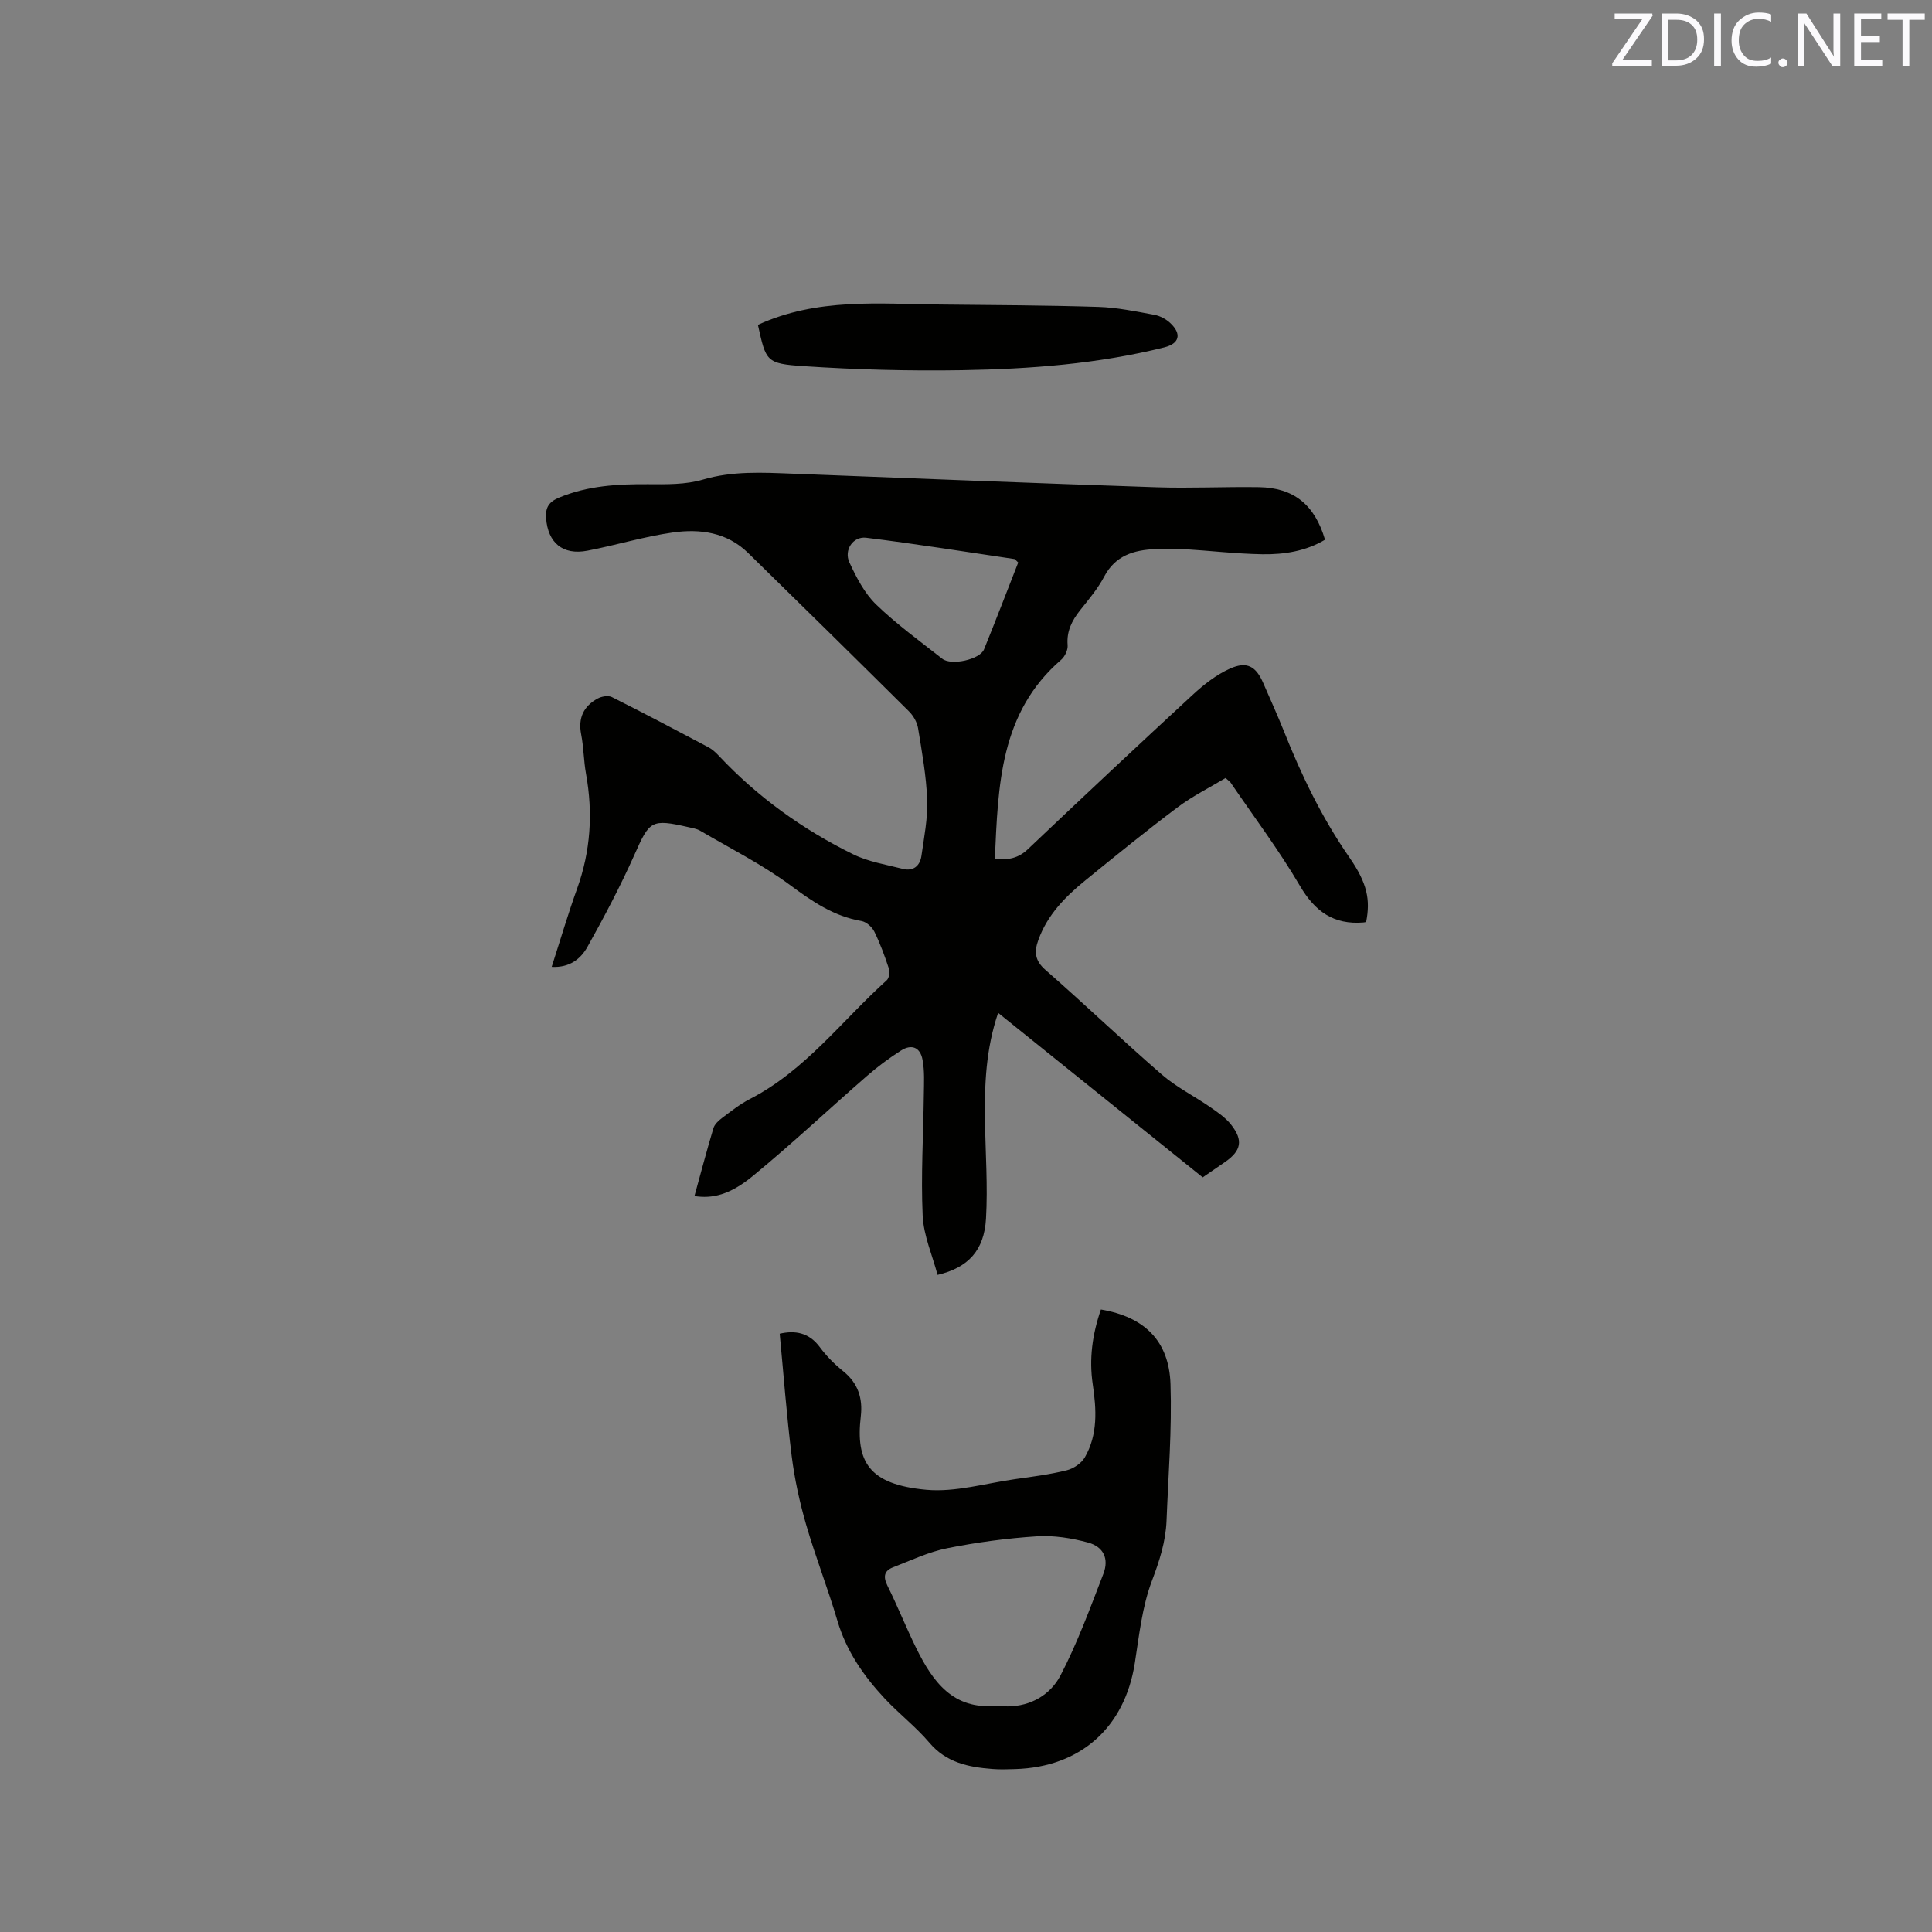 <svg enable-background="new 0 0 400 400" viewBox="0 0 400 400" xmlns="http://www.w3.org/2000/svg"><rect x="0" y="0" width="400" height="400" fill="#808080" stroke="none"/><path d="m282.85 190.88c-.19.04-.39.1-.58.11-6.14.5-10.02-2.27-13.14-7.6-4.33-7.39-9.52-14.27-14.35-21.37-.11-.17-.31-.28-1.04-.94-3.18 1.92-6.76 3.69-9.9 6.04-6.53 4.9-12.86 10.05-19.19 15.2-4.14 3.37-7.83 7.14-9.69 12.34-.86 2.4-.71 4.22 1.47 6.13 8.14 7.12 15.95 14.61 24.12 21.69 3.01 2.61 6.69 4.44 9.99 6.72 1.55 1.07 3.19 2.19 4.34 3.64 2.57 3.26 2.11 5.42-1.26 7.75-1.47 1.02-2.95 2.03-4.61 3.17-14.06-11.3-28.07-22.56-42.36-34.06-2.56 7.57-2.83 14.91-2.72 22.31.1 6.77.6 13.56.21 20.3-.38 6.58-3.69 10.15-10.03 11.64-1.07-4.06-2.89-8.13-3.08-12.27-.38-8.33.14-16.69.24-25.04.03-2.42.18-4.89-.27-7.24-.48-2.58-2.27-3.29-4.45-1.9-2.47 1.57-4.85 3.34-7.06 5.27-7.91 6.88-15.55 14.08-23.65 20.73-4.77 3.92-8.4 4.7-12.06 4.13 1.3-4.7 2.53-9.39 3.92-14.03.24-.81 1.03-1.56 1.75-2.1 1.86-1.4 3.71-2.88 5.77-3.94 11.48-5.89 19.07-16.23 28.37-24.61.5-.45.68-1.71.45-2.4-.86-2.61-1.81-5.21-3.02-7.67-.47-.96-1.66-2.02-2.66-2.19-5.72-.98-10.17-4.03-14.76-7.43-5.82-4.3-12.39-7.6-18.66-11.28-.71-.41-1.6-.54-2.42-.73-7.68-1.75-8.03-1.33-11.12 5.62-2.92 6.55-6.28 12.92-9.78 19.18-1.36 2.43-3.65 4.34-7.4 4.13 1.81-5.61 3.38-10.95 5.26-16.18 2.81-7.79 3.31-15.68 1.85-23.78-.49-2.71-.48-5.5-1.01-8.2-.66-3.38.52-5.79 3.38-7.38.82-.46 2.22-.7 2.98-.32 6.72 3.37 13.37 6.88 20.01 10.4.81.43 1.53 1.11 2.17 1.79 8 8.52 17.36 15.24 27.79 20.37 3.16 1.55 6.81 2.13 10.27 3.01 2.16.55 3.55-.61 3.85-2.68.55-3.86 1.33-7.77 1.19-11.62-.18-4.95-1.08-9.89-1.88-14.8-.2-1.25-.98-2.61-1.89-3.51-11.06-10.98-22.17-21.91-33.31-32.81-4.37-4.28-9.95-5.02-15.56-4.23-5.96.84-11.77 2.63-17.7 3.77-5.12.99-8.19-1.66-8.56-6.74-.16-2.25.63-3.4 2.72-4.26 5.93-2.46 12.09-2.8 18.39-2.76 3.79.03 7.77.1 11.34-.95 6.18-1.82 12.34-1.47 18.57-1.23 25.09.97 50.17 1.97 75.27 2.81 7.09.24 14.19-.13 21.29-.02 7.2.11 11.56 3.62 13.69 10.88-3.97 2.37-8.45 3.08-12.96 3.01-5.5-.09-10.98-.75-16.48-1.08-1.9-.12-3.81-.08-5.72.01-4.41.2-8.25 1.31-10.56 5.7-1.32 2.51-3.21 4.73-4.99 6.97-1.7 2.15-2.82 4.35-2.58 7.23.08.97-.56 2.34-1.32 3-12.74 11-13.05 26.03-13.75 41.23 2.8.3 4.88-.12 6.86-2.01 11.3-10.73 22.67-21.39 34.12-31.96 2.3-2.12 4.88-4.15 7.7-5.41 3.54-1.59 5.4-.47 6.91 3.03 1.42 3.3 2.93 6.58 4.26 9.92 3.64 9.17 7.9 17.99 13.56 26.14 3.74 5.39 4.36 8.8 3.47 13.36zm-72.04-74.42c-.49-.45-.62-.7-.79-.72-10.23-1.51-20.44-3.15-30.69-4.41-2.73-.33-4.65 2.57-3.47 5.11 1.44 3.1 3.11 6.36 5.51 8.69 4.24 4.1 9.07 7.6 13.72 11.26 1.86 1.47 7.79.16 8.64-1.94 2.42-5.95 4.71-11.95 7.08-17.99z" fill="#010100"/><path d="m227.93 271.12c9.01 1.52 14.12 6.49 14.41 15.46.31 9.4-.45 18.83-.82 28.25-.17 4.35-1.47 8.34-3.03 12.47-2.03 5.36-2.64 11.29-3.54 17.03-2.09 13.32-11.22 21.52-24.73 21.94-1.59.05-3.19.11-4.77-.02-4.92-.38-9.52-1.3-13.03-5.44-2.8-3.3-6.3-5.99-9.26-9.16-4.36-4.68-7.94-9.83-9.79-16.12-1.97-6.69-4.54-13.21-6.48-19.91-1.34-4.63-2.38-9.4-2.98-14.18-1.05-8.38-1.67-16.81-2.48-25.31 3.11-.71 6.03-.31 8.33 2.81 1.37 1.86 3.07 3.55 4.87 5 3.04 2.46 4.02 5.6 3.59 9.29-1.1 9.4 1.67 14.12 13.54 15.21 6.03.55 12.3-1.34 18.45-2.21 3.56-.5 7.15-.96 10.63-1.82 1.41-.35 3.04-1.44 3.75-2.66 2.74-4.74 2.42-9.94 1.65-15.15-.78-5.25-.09-10.32 1.69-15.48zm-19.36 82.17c4.9-.01 8.93-2.46 10.99-6.4 3.51-6.73 6.13-13.93 8.88-21.04 1.2-3.11.06-5.61-3.19-6.49-3.41-.92-7.09-1.51-10.59-1.28-6.21.4-12.43 1.24-18.54 2.46-3.86.77-7.53 2.52-11.24 3.96-1.82.71-2.07 1.93-1.15 3.79 2.12 4.26 3.87 8.7 5.98 12.97 3.4 6.88 7.6 12.8 16.63 11.89.74-.06 1.49.09 2.23.14z" fill="#010100"/><path d="m156.92 67.26c12.27-5.64 25.07-4.33 37.74-4.21 10.91.11 21.83.15 32.73.49 3.89.12 7.76.94 11.61 1.64 1.18.22 2.43.89 3.31 1.72 2.4 2.27 1.87 4.24-1.26 5.02-13.75 3.43-27.81 4.48-41.9 4.72-10.89.18-21.83-.11-32.7-.83-7.88-.52-7.85-.98-9.53-8.55z" fill="#010100"/><g fill="#fbfafc"><path d="m342.2 3.2-6.3 9.2h6.1v1.2h-8.2v-.5l6.2-9.1h-5.7v-1.2h7.8v.4z"/><path d="m344 13.7v-10.9h3.1c1.6 0 3 .5 4.1 1.4 1.1 1 1.6 2.2 1.6 3.9s-.5 3-1.6 4-2.5 1.5-4.2 1.5h-3zm1.4-9.6v8.4h1.6c1.4 0 2.5-.4 3.2-1.1.8-.8 1.2-1.8 1.2-3.2s-.4-2.4-1.2-3.1-1.8-1-3.1-1z"/><path d="m356.3 2.8v10.9h-1.4v-10.9z"/><path d="m366.6 13.2c-.8.4-1.8.6-3 .6-1.6 0-2.8-.5-3.7-1.5s-1.4-2.3-1.4-3.9c0-1.7.5-3.2 1.6-4.2s2.4-1.6 4-1.6c1 0 1.9.1 2.6.4v1.5c-.8-.4-1.6-.6-2.6-.6-1.2 0-2.2.4-3 1.2s-1.1 1.9-1.1 3.3c0 1.3.4 2.3 1.1 3.1s1.6 1.1 2.8 1.1c1.1 0 2-.2 2.8-.7v1.3z"/><path d="m368.2 13c0-.3.1-.5.3-.6.2-.2.4-.3.6-.3.3 0 .5.1.7.3s.3.4.3.6-.1.5-.3.6c-.2.2-.4.3-.7.3s-.5-.1-.6-.3c-.2-.2-.3-.4-.3-.6z"/><path d="m381.1 13.7h-1.7l-5.5-8.4c-.2-.2-.3-.5-.4-.7 0 .2.1.8.1 1.5v7.6h-1.4v-10.9h1.8l5.3 8.3c.3.4.4.6.4.8 0-.3-.1-.8-.1-1.6v-7.5h1.4v10.9z"/><path d="m389.7 13.7h-5.8v-10.9h5.6v1.2h-4.2v3.5h3.9v1.2h-3.9v3.7h4.4z"/><path d="m398.4 4.1h-3.1v9.6h-1.4v-9.6h-3.1v-1.3h7.7v1.3z"/></g></svg>